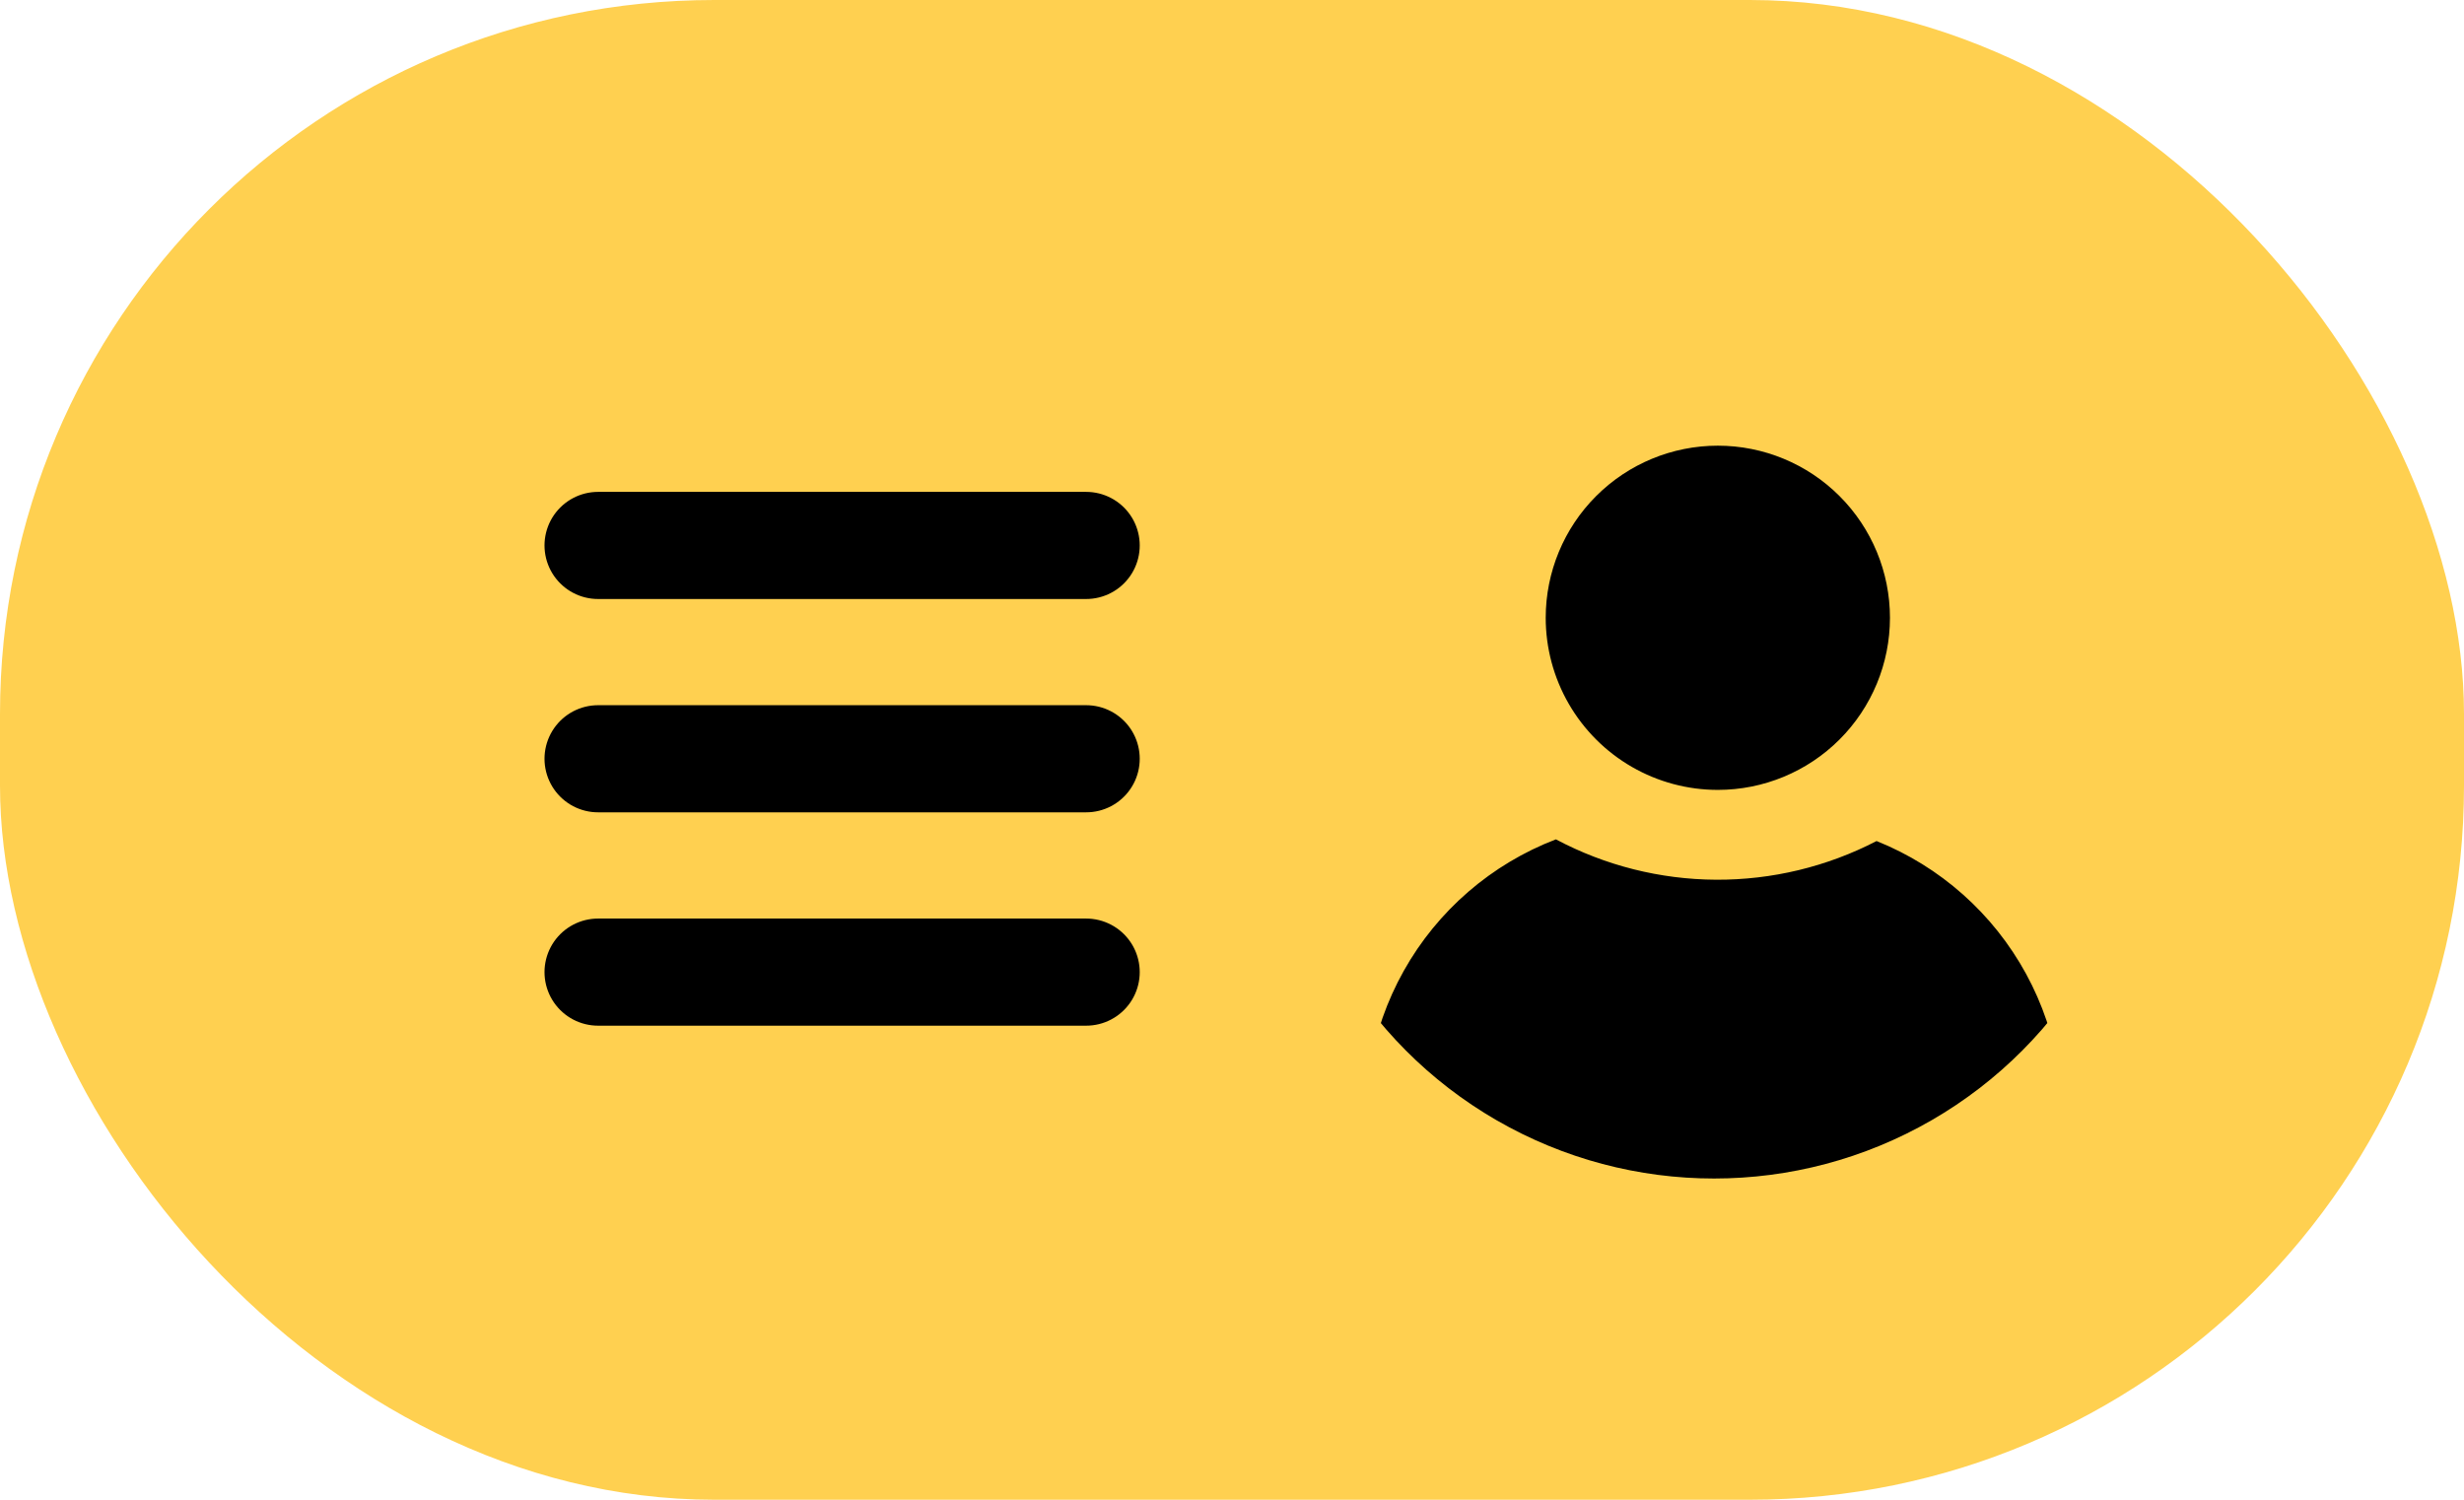 <svg xmlns="http://www.w3.org/2000/svg" id="MENU" width="69" height="42" viewBox="0 0 69 42">
    <defs>
        <clipPath id="clip-path">
            <path id="Union_8" d="M8.279 27.038a8.28 8.28 0 0 1-2.963-16.012 9.661 9.661 0 0 0 8.98.047 8.28 8.28 0 0 1-3.082 15.965zM5.031 4.82a4.82 4.82 0 1 1 4.82 4.821 4.82 4.82 0 0 1-4.82-4.821z" transform="translate(1494.5 261)"/>
        </clipPath>
        <style>
            .cls-2{fill:none;stroke:#000;stroke-linecap:round;stroke-width:3px}
        </style>
    </defs>
    <rect id="Rectangle_1794" width="69" height="42" fill="#ffd050" rx="20"/>
    <g id="ICON_MENU" transform="translate(16.748 15.275)">
        <g id="Groupe_3694">
            <path id="Tracé_116" d="M-27.252 4.275h13.668" class="cls-2" transform="translate(27.252 -4.275)"/>
            <path id="Tracé_117" d="M-27.252 4.275h13.668" class="cls-2" transform="translate(27.252 1.699)"/>
            <path id="Tracé_118" d="M-27.252 4.275h13.668" class="cls-2" transform="translate(27.252 7.674)"/>
        </g>
    </g>
    <g id="Groupe_de_masques_2803" clip-path="url(#clip-path)" transform="translate(-1456.246 -248.52)">
        <circle id="Ellipse_388" cx="12.183" cy="12.183" r="12.183" transform="translate(1492.063 257.158)"/>
    </g>
</svg>
